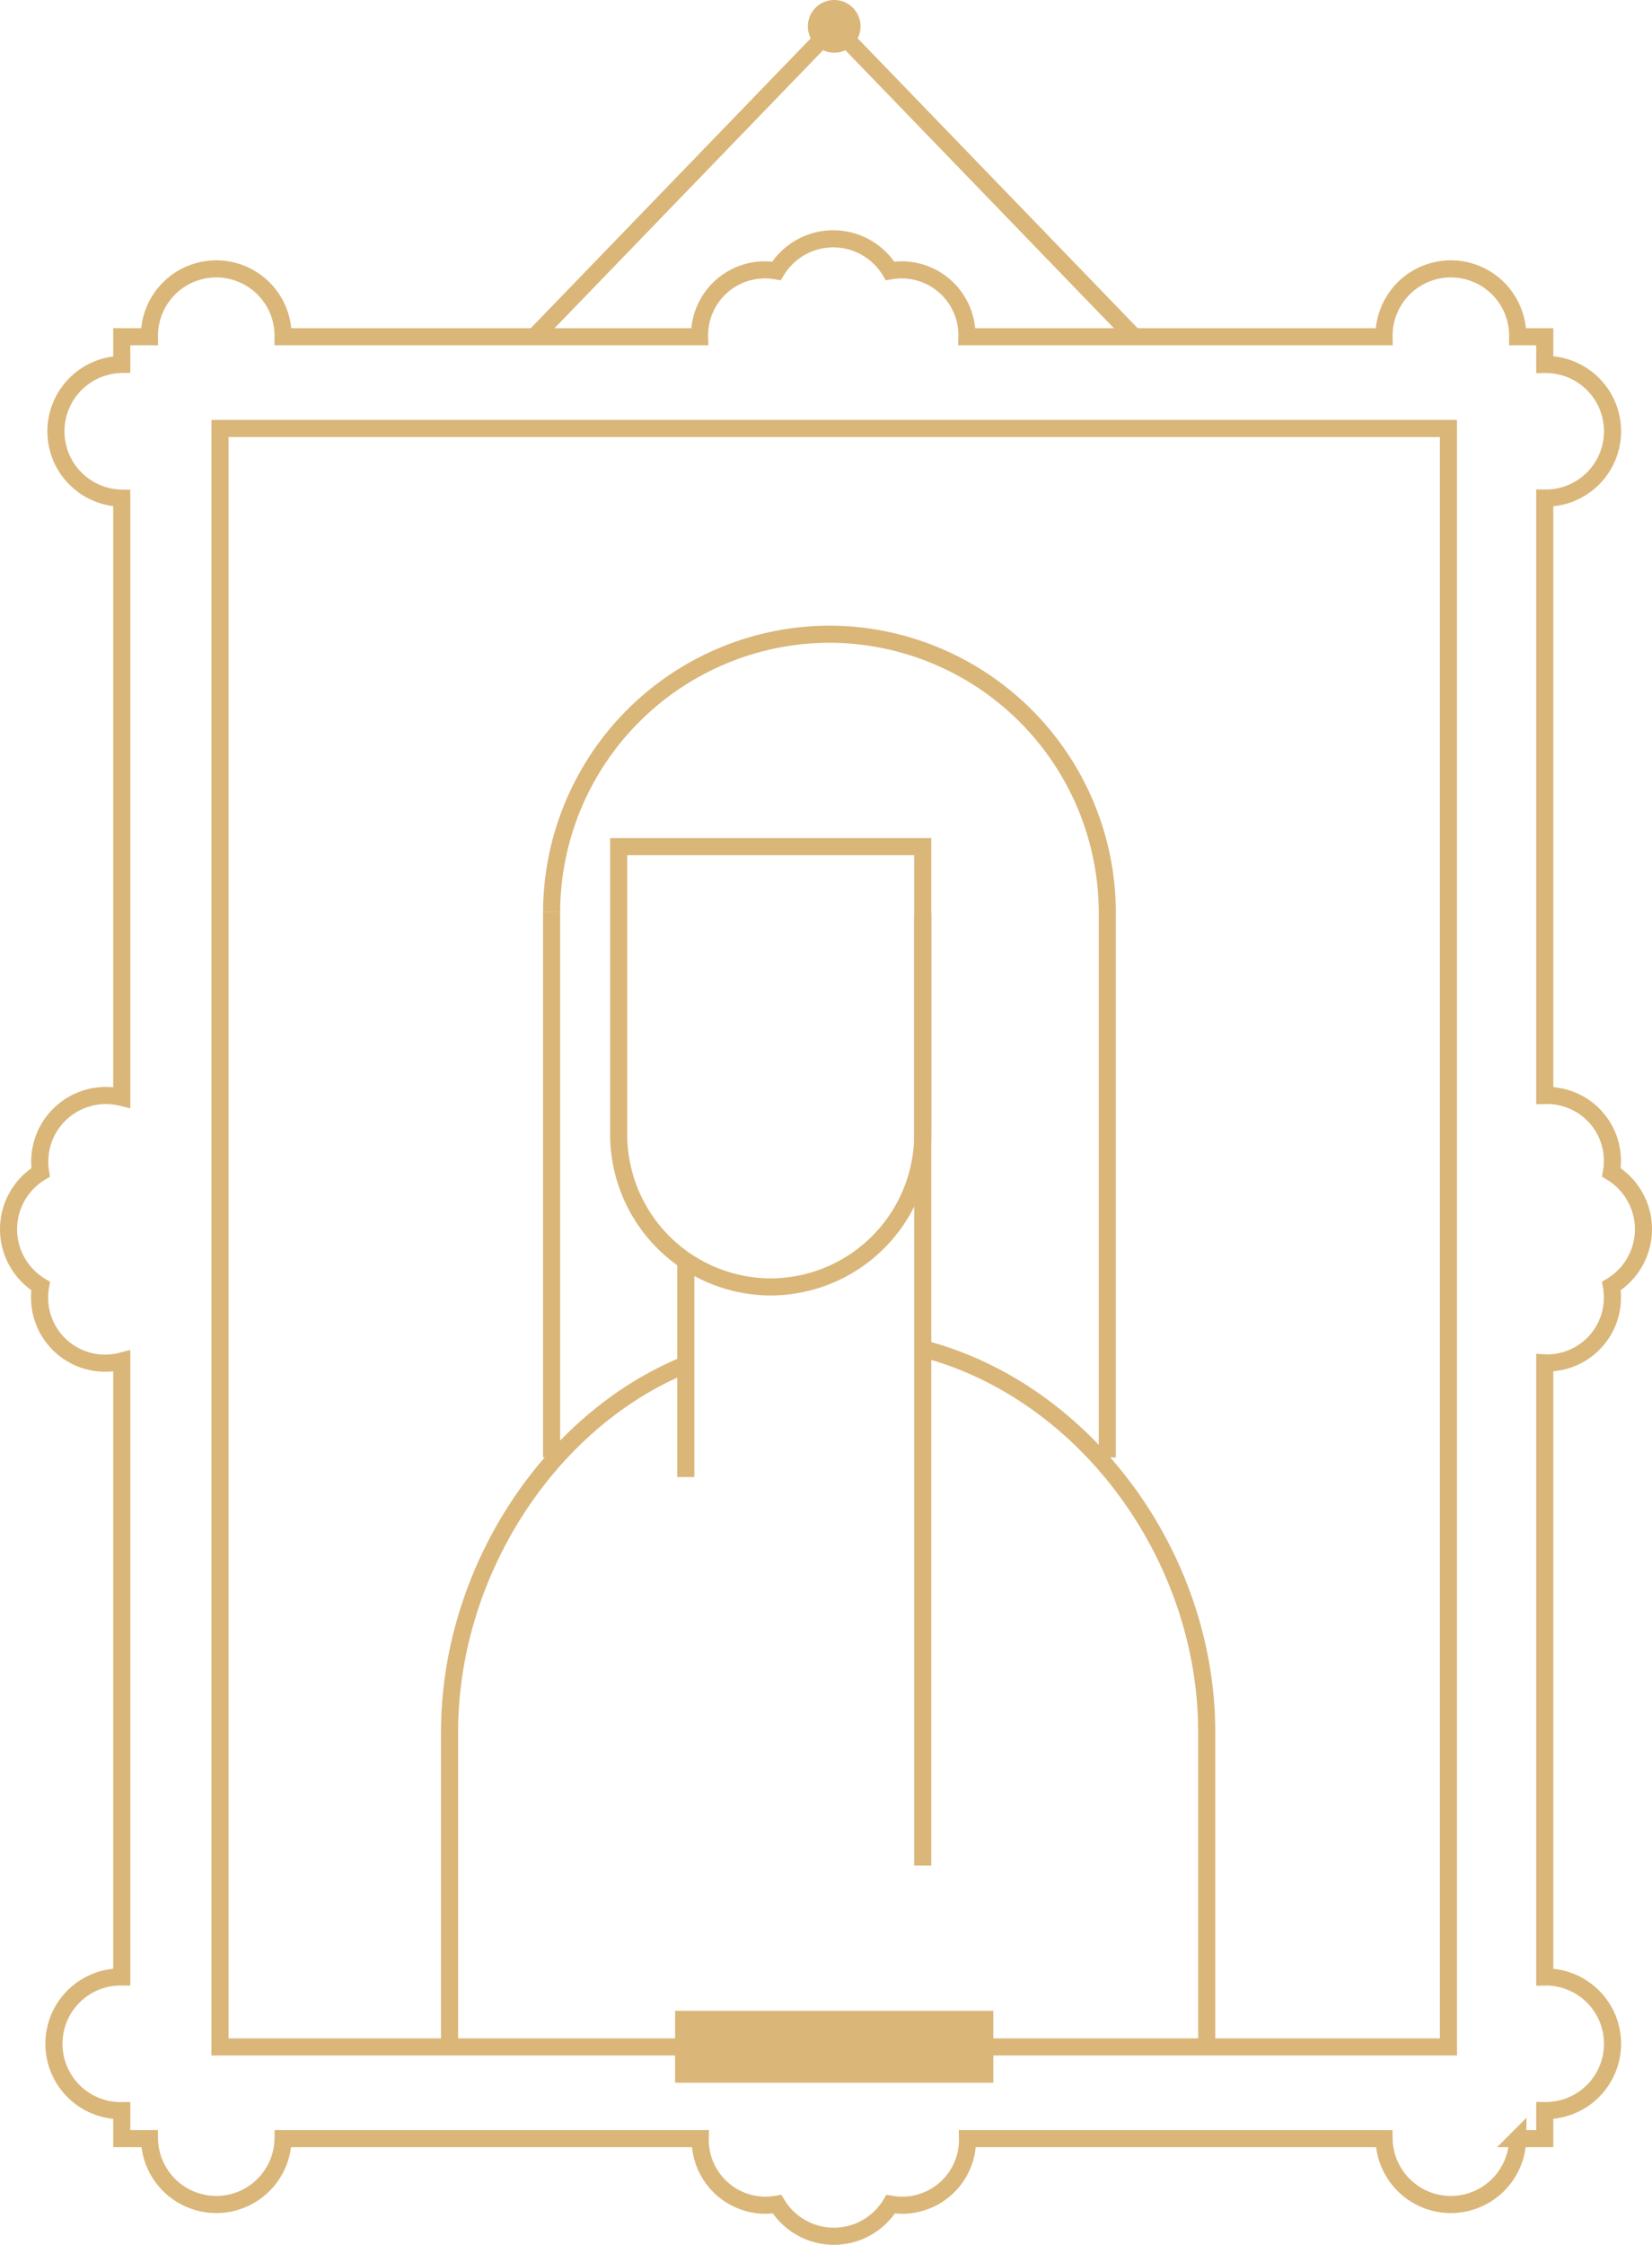 <svg xmlns="http://www.w3.org/2000/svg" viewBox="0 0 111.132 150.95"><title>what-art-big</title><path d="M47.063,22.644a4.394,4.394,0,0,1,5.169-4.428,4.466,4.466,0,0,1,7.645-0,4.394,4.394,0,0,1,5.169,4.428v0l28.06 0a4.496,4.496,0,1,1,8.991,0H103.918V24.51a4.492,4.492,0,1,1,0,8.983V73.67c.018-0.0.036-.005.054-.005a4.394,4.394,0,0,1,4.428,5.169,4.466,4.466,0,0,1,0,7.645,4.394,4.394,0,0,1-4.428,5.169c-.019,0-.036-.005-.054-.006v41.298a4.492,4.492,0,1,1,0,8.983v1.889h-1.823a4.494,4.494,0,0,1-8.987,0H65.085a4.392,4.392,0,0,1-5.167,4.405,4.466,4.466,0,0,1-7.645 0,4.392,4.392,0,0,1-5.167-4.406H19.042a4.494,4.494,0,0,1-8.987,0H8.191V141.928a4.496,4.496,0,1,1,0-8.991V91.519a4.406,4.406,0,0,1-5.459-5.039,4.466,4.466,0,0,1-0-7.645,4.449,4.449,0,0,1,5.459-5.039V33.498a4.496,4.496,0,0,1,0-8.991V22.644h1.862a4.496,4.496,0,1,1,8.991,0Z" style="fill:none;stroke:#dab679;stroke-miterlimit:10;stroke-width:1.15px"/><rect x="1.703" y="41.909" width="108.83" height="82.639" transform="translate(139.347 27.111) rotate(90)" style="fill:none;stroke:#dab679;stroke-miterlimit:10;stroke-width:1.15px"/><polyline points="76.287 22.644 56.118 1.772 35.949 22.644" style="fill:none;stroke:#dab679;stroke-miterlimit:10;stroke-width:1.15px"/><circle cx="56.118" cy="1.772" r="1.772" style="fill:#dab679"/><rect x="45.415" y="135.215" width="21.406" height="4.834" style="fill:#dab679"/><path d="M37.107,61.335a18.746,18.746,0,0,1,18.691-18.691h0a18.746,18.746,0,0,1,18.691,18.691V98" style="fill:none;stroke:#dab679;stroke-miterlimit:10;stroke-width:1.15px"/><path d="M62.074,56.926V76.311a10.257,10.257,0,0,1-10.227,10.227h0a10.257,10.257,0,0,1-10.227-10.227V56.926Z" style="fill:none;stroke:#dab679;stroke-miterlimit:10;stroke-width:1.15px"/><path d="M62.074,90.687c10.954,2.845,19.103,13.967,19.103,25.779v21.178" style="fill:none;stroke:#dab679;stroke-miterlimit:10;stroke-width:1.15px"/><path d="M30.242,137.644V116.466c0-10.625,6.594-20.905,15.891-24.709" style="fill:none;stroke:#dab679;stroke-miterlimit:10;stroke-width:1.15px"/><polyline points="62.074 125.448 62.074 90.687 62.074 61.468" style="fill:none;stroke:#dab679;stroke-miterlimit:10;stroke-width:1.15px"/><polyline points="46.133 84.779 46.133 91.069 46.133 99.323" style="fill:none;stroke:#dab679;stroke-miterlimit:10;stroke-width:1.15px"/><line x1="37.107" y1="61.335" x2="37.107" y2="98" style="fill:none;stroke:#dab679;stroke-miterlimit:10;stroke-width:1.15px"/></svg>